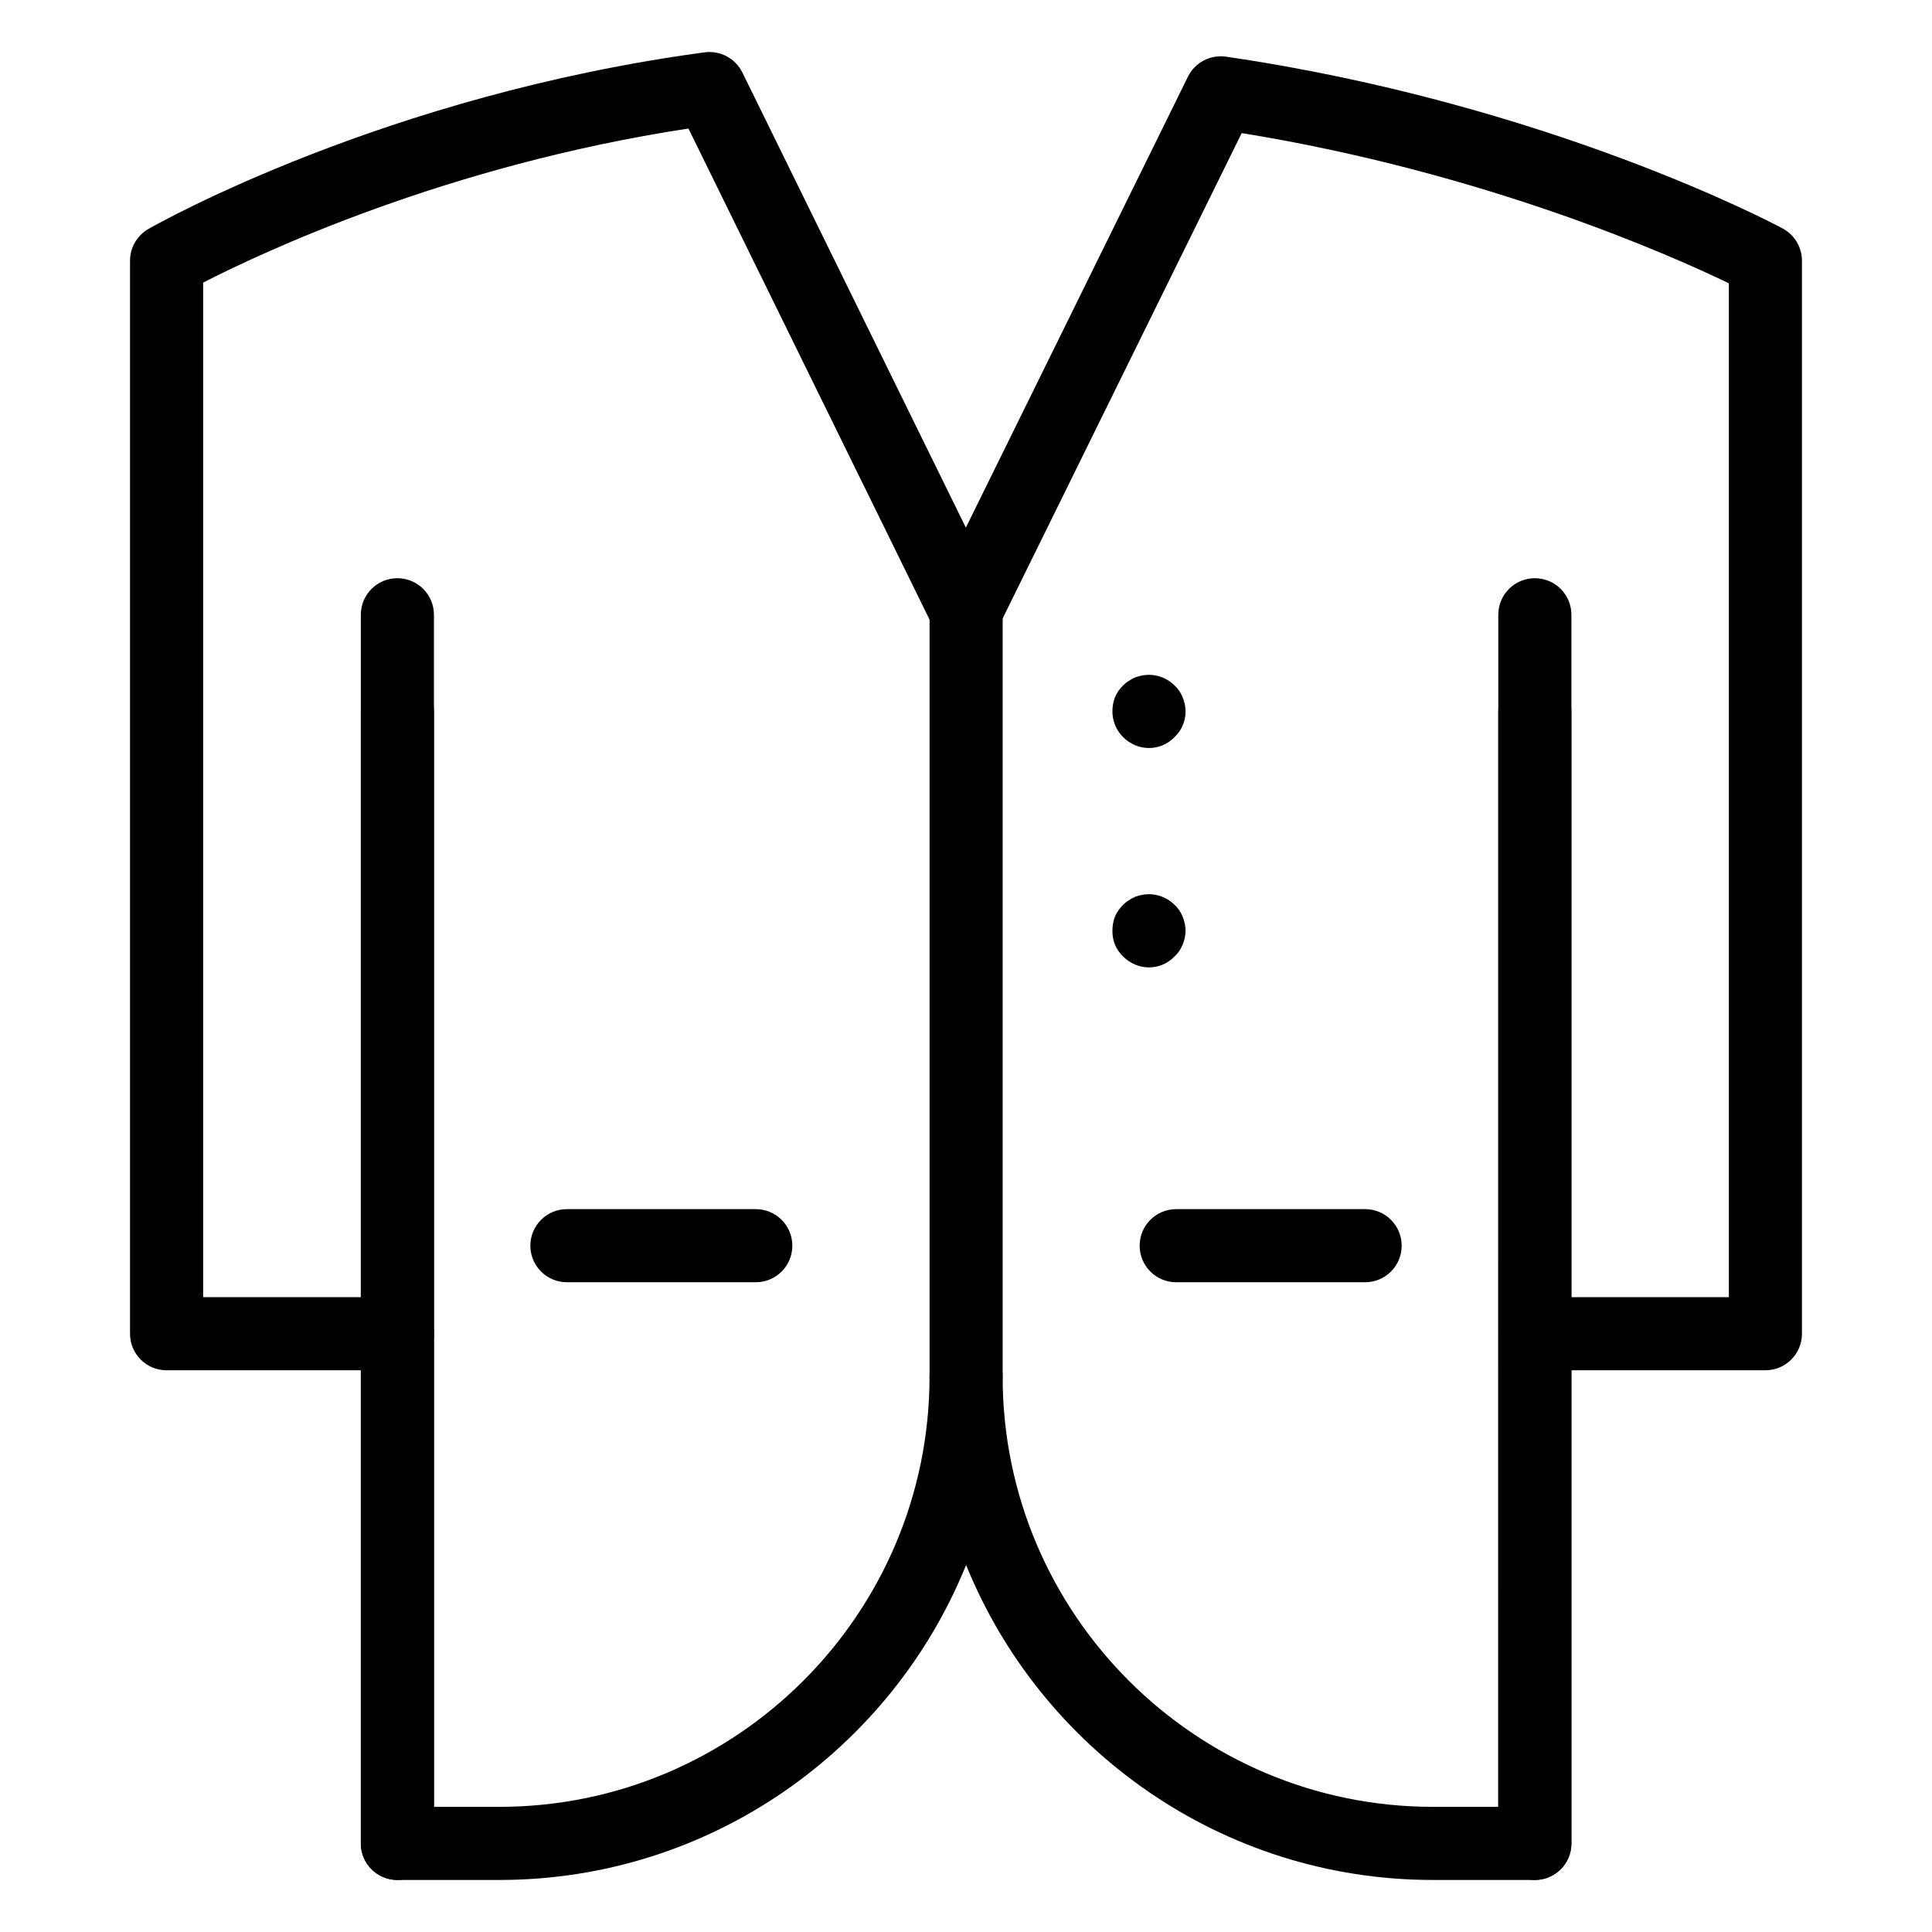 <?xml version="1.0" encoding="UTF-8"?>
<!-- Uploaded to: ICON Repo, www.svgrepo.com, Generator: ICON Repo Mixer Tools -->
<svg fill="#000000" width="800px" height="800px" version="1.1" viewBox="144 144 512 512" xmlns="http://www.w3.org/2000/svg">
 <g>
  <path d="m550.75 642.21h-27.023c-55.91 0-103.9-34.574-123.7-83.469-19.805 48.898-67.781 83.469-123.69 83.469h-27.023c-5.356 0-9.688-4.332-9.688-9.688v-300.01c0-5.356 4.332-9.688 9.688-9.688s9.688 4.332 9.688 9.688v290.32h17.332c62.863 0 114-51.148 114-114.01 0-5.356 4.332-9.688 9.688-9.688 5.356 0 9.688 4.332 9.688 9.688 0 62.863 51.148 114.01 114.01 114.01h17.332l0.008-290.32c0-5.356 4.332-9.688 9.688-9.688s9.688 4.332 9.688 9.688v300.01c0 5.356-4.332 9.688-9.688 9.688z"/>
  <path d="m550.75 642.21c-5.356 0-9.688-4.332-9.688-9.688v-325.6c0-5.356 4.332-9.688 9.688-9.688s9.688 4.332 9.688 9.688v325.6c0 5.356-4.332 9.688-9.688 9.688z"/>
  <path d="m249.31 642.21c-5.356 0-9.688-4.332-9.688-9.688v-325.6c0-5.356 4.332-9.688 9.688-9.688s9.688 4.332 9.688 9.688v325.6c0.004 5.356-4.332 9.688-9.688 9.688z"/>
  <path d="m611.85 507.14h-61.074c-5.356 0-9.688-4.332-9.688-9.688s4.332-9.688 9.688-9.688h51.387v-268.69c-15.461-7.465-64.621-29.352-129.1-39.805l-64.422 130.8c-1.637 3.301-5.004 5.402-8.695 5.402h-0.008c-3.691 0-7.059-2.102-8.688-5.422l-64.805-131.99c-64.207 9.773-113.43 33.039-128.61 40.836v268.87h51.508c5.356 0 9.688 4.332 9.688 9.688s-4.332 9.688-9.688 9.688h-61.195c-5.356 0-9.688-4.332-9.688-9.688v-284.37c0-3.481 1.863-6.688 4.883-8.41 2.527-1.449 62.785-35.426 147.41-46.805 4.098-0.547 8.145 1.598 9.98 5.336l59.23 120.62 58.859-119.51c1.863-3.766 5.914-5.875 10.105-5.297 85.203 12.5 145 44.184 147.5 45.527 3.141 1.684 5.109 4.969 5.109 8.535v284.37c0.004 5.352-4.332 9.684-9.688 9.684z"/>
  <path d="m400.03 518.52c-5.356 0-9.688-4.332-9.688-9.688v-203.05c0-5.356 4.332-9.688 9.688-9.688 5.356 0 9.688 4.332 9.688 9.688v203.05c0 5.352-4.332 9.688-9.688 9.688z"/>
  <path d="m505.77 483.81h-50.062c-5.356 0-9.688-4.332-9.688-9.688 0-5.356 4.332-9.688 9.688-9.688h50.062c5.356 0 9.688 4.332 9.688 9.688 0 5.356-4.332 9.688-9.688 9.688z"/>
  <path d="m344.29 483.81h-50.051c-5.356 0-9.688-4.332-9.688-9.688 0-5.356 4.332-9.688 9.688-9.688h50.051c5.356 0 9.688 4.332 9.688 9.688 0 5.356-4.332 9.688-9.688 9.688z"/>
  <path d="m448.49 342.23c-2.613 0-5.035-1.07-6.879-2.914-1.836-1.836-2.809-4.258-2.809-6.773 0-1.27 0.199-2.527 0.68-3.785 0.484-1.164 1.258-2.223 2.129-3.094 0.492-0.492 0.973-0.879 1.457-1.164 0.578-0.387 1.07-0.68 1.742-0.973 0.586-0.188 1.164-0.387 1.75-0.484 3.188-0.68 6.492 0.387 8.715 2.621 0.973 0.871 1.645 1.93 2.129 3.094 0.492 1.258 0.777 2.422 0.777 3.785 0 2.613-1.059 5.035-2.906 6.773-1.742 1.848-4.164 2.914-6.785 2.914z"/>
  <path d="m448.49 400.37c-2.613 0-5.035-1.07-6.879-2.914-0.871-0.871-1.645-1.93-2.129-3.094s-0.68-2.422-0.68-3.68c0-1.27 0.199-2.527 0.68-3.785 0.484-1.164 1.258-2.223 2.129-3.094 0.492-0.492 0.973-0.879 1.457-1.164 0.578-0.387 1.07-0.68 1.742-0.973 0.586-0.188 1.164-0.387 1.75-0.484 3.188-0.68 6.492 0.387 8.715 2.621 0.973 0.871 1.645 1.93 2.129 3.094 0.492 1.258 0.777 2.422 0.777 3.785 0 1.258-0.285 2.516-0.777 3.68-0.484 1.164-1.156 2.223-2.129 3.094-1.742 1.844-4.164 2.914-6.785 2.914z"/>
 </g>
</svg>